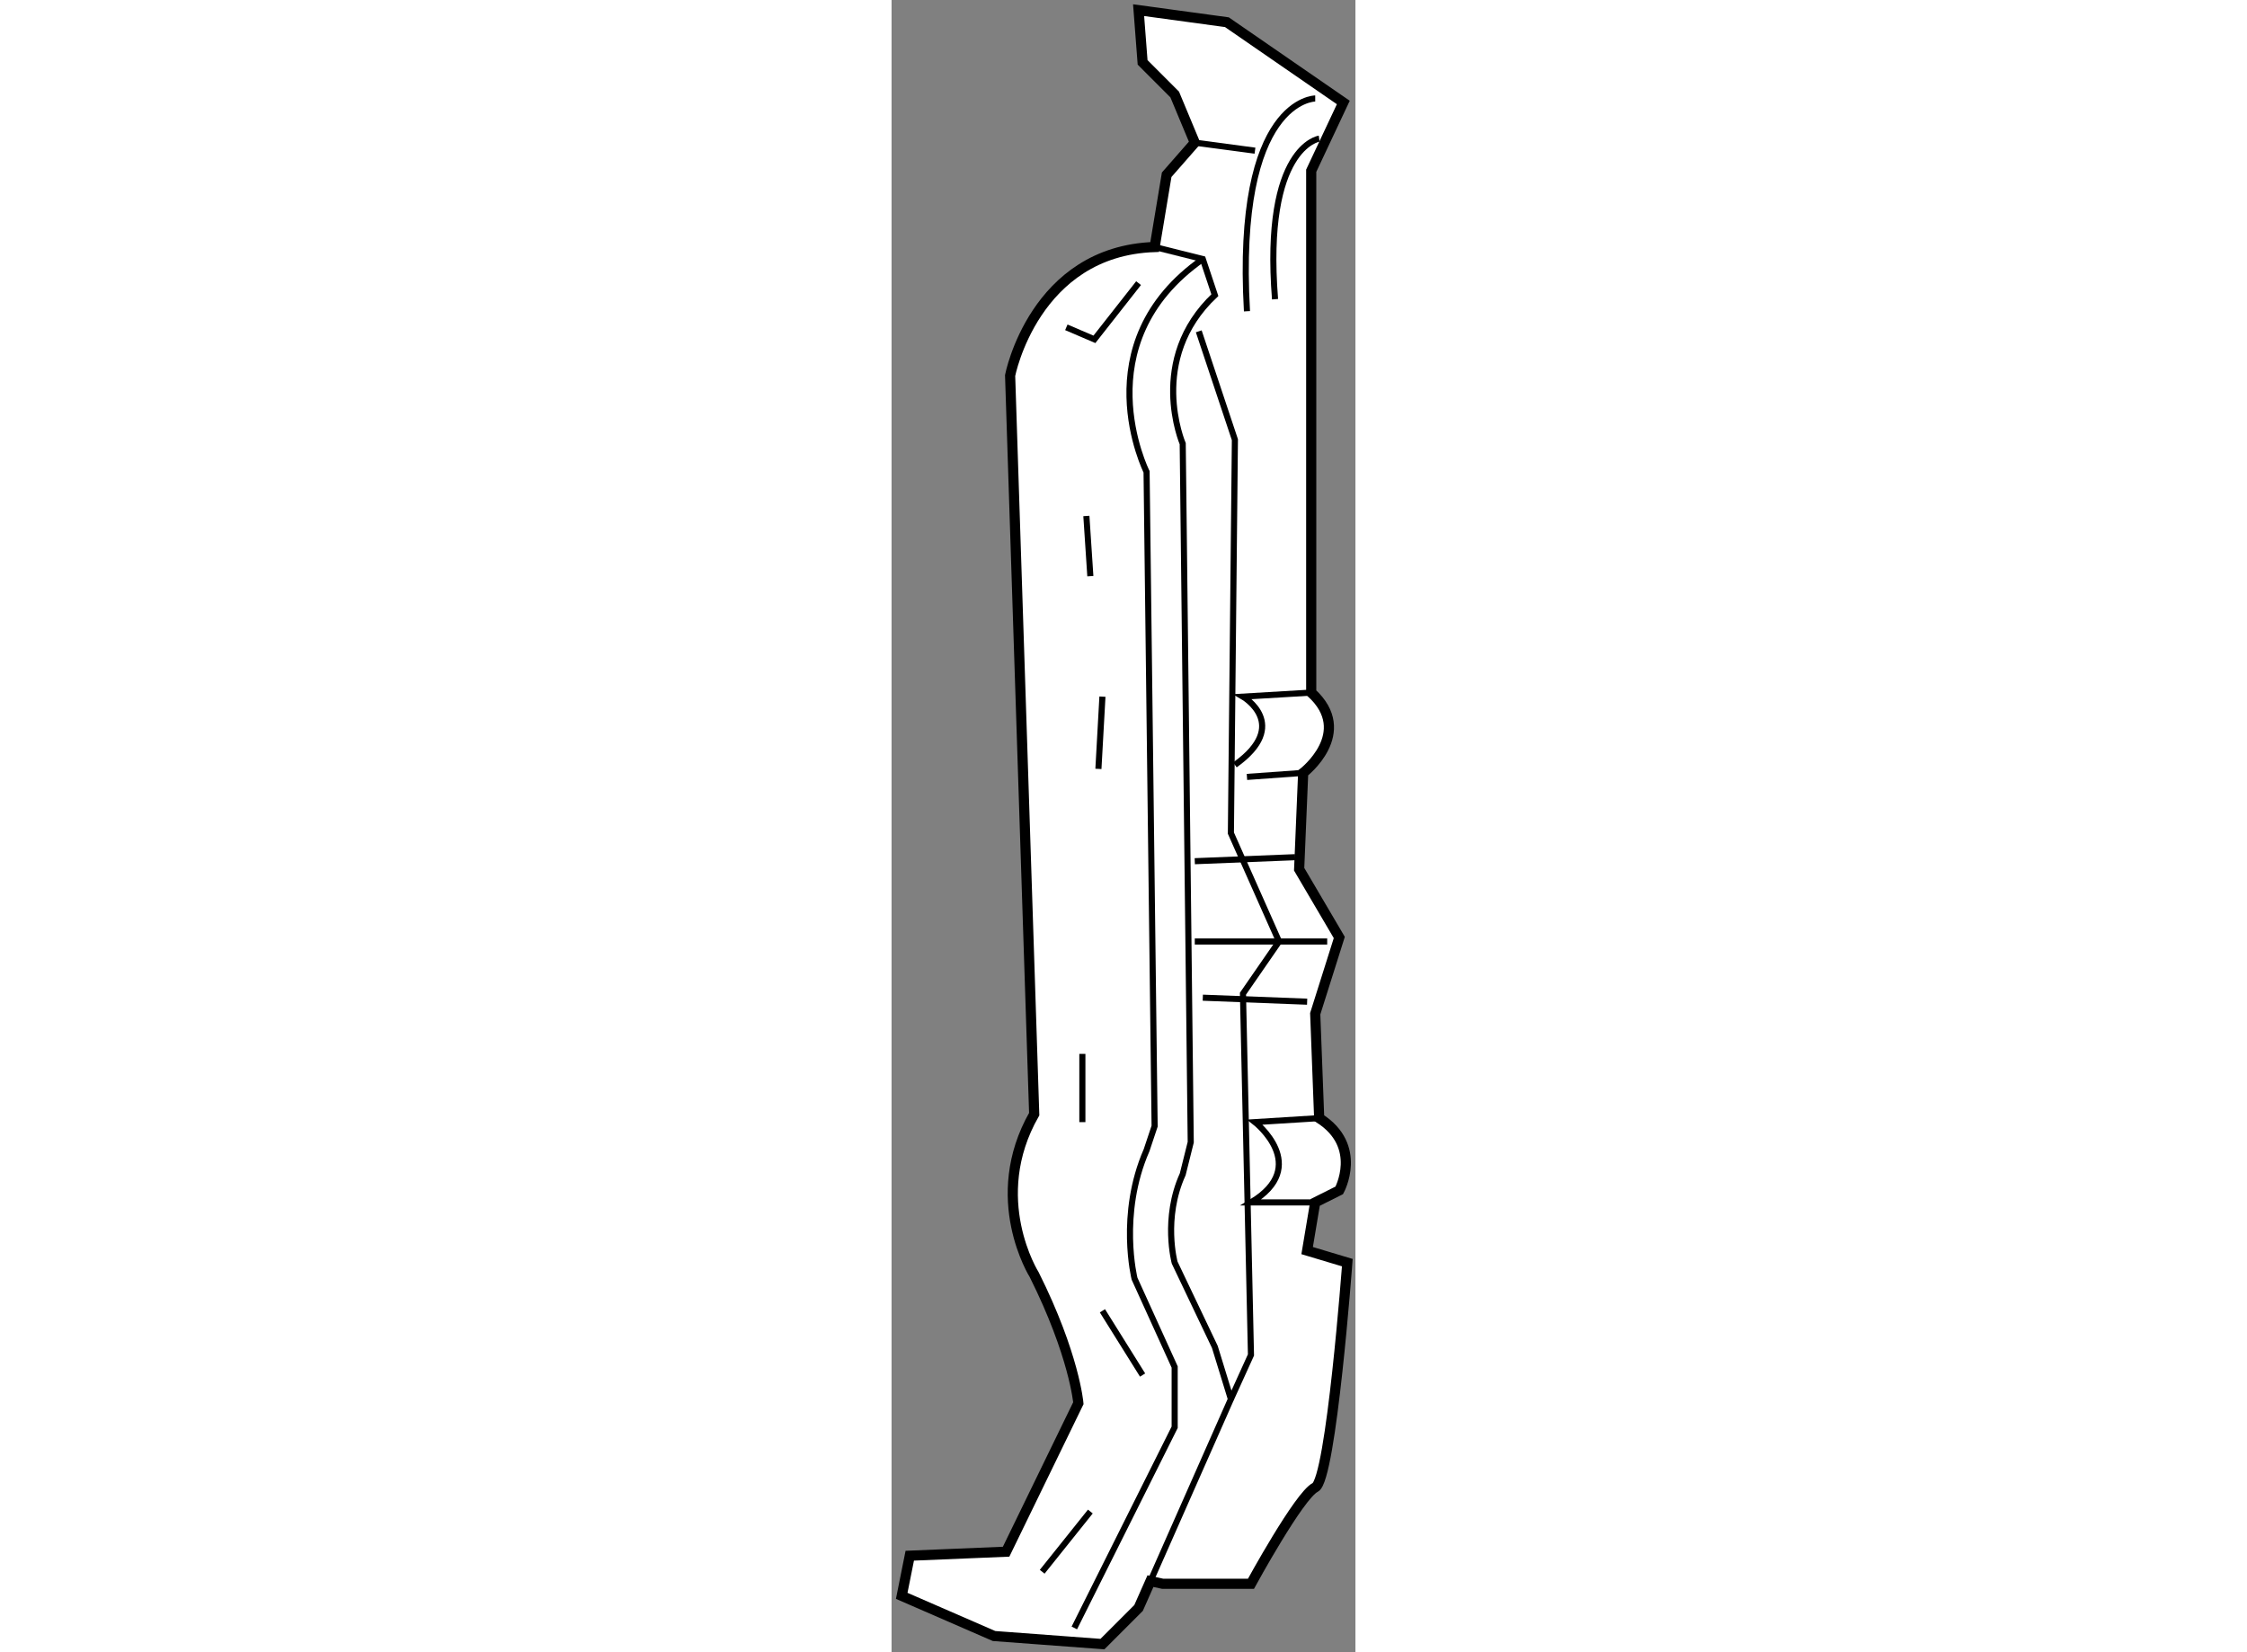 <?xml version="1.0" encoding="utf-8"?>
<!-- Generator: Adobe Illustrator 15.1.0, SVG Export Plug-In . SVG Version: 6.00 Build 0)  -->
<!DOCTYPE svg PUBLIC "-//W3C//DTD SVG 1.1//EN" "http://www.w3.org/Graphics/SVG/1.1/DTD/svg11.dtd">
<svg version="1.1" xmlns="http://www.w3.org/2000/svg" xmlns:xlink="http://www.w3.org/1999/xlink" x="0px" y="0px" width="244.8px"
	 height="180px" viewBox="156.369 5.185 22.836 81.335" enable-background="new 0 0 244.8 180" xml:space="preserve">
	
<rect x="156.369" y="5.185" width="22.836" height="81.335" fill="#808080" stroke="none"/>
	
<g><path fill="#FFFFFF" stroke="#000000" stroke-width="0.5" d="M169.714,83.151h4.348c0,0,2.372-4.348,3.163-4.743
			c0.789-0.395,1.58-11.066,1.58-11.066l-1.978-0.593l0.397-2.372l1.185-0.593c0,0,1.187-2.174-0.989-3.557l-0.195-5.138
			l1.185-3.754l-1.976-3.36l0.198-4.743c0,0,2.567-1.976,0.396-3.952V13.59l1.58-3.36l-5.731-3.952l-4.347-0.593l0.197,2.57
			l1.58,1.581l0.989,2.371l-1.384,1.58l-0.592,3.558l0,0c-5.93,0.197-7.115,6.324-7.115,6.324l1.186,36.362
			c-2.372,4.15,0,7.904,0,7.904c1.976,3.953,2.174,6.325,2.174,6.325l-3.557,7.312l-4.743,0.197l-0.396,1.976l4.545,1.978
			l5.336,0.397l1.779-1.779l0.585-1.321L169.714,83.151z"></path><path fill="none" stroke="#000000" stroke-width="0.3" d="M169.32,17.345l2.371,0.593l0.593,1.777
			c-3.36,3.162-1.582,7.313-1.582,7.313l0.395,34.385l-0.395,1.581c-0.988,2.174-0.396,4.348-0.396,4.348l1.978,4.15l0.79,2.57
			l-3.96,8.956"></path><path fill="none" stroke="#000000" stroke-width="0.3" d="M165.366,85.325l4.94-9.88V72.48l-1.975-4.347
			c0,0-0.792-3.163,0.592-6.324l0.396-1.186l-0.396-32.212c0,0-3.162-6.322,2.768-10.473"></path><path fill="none" stroke="#000000" stroke-width="0.3" d="M177.225,10.033c0,0-3.953,0-3.36,10.474"></path><path fill="none" stroke="#000000" stroke-width="0.3" d="M177.42,12.01c0,0-2.766,0.394-2.173,7.904"></path><line fill="none" stroke="#000000" stroke-width="0.3" x1="171.296" y1="12.207" x2="174.26" y2="12.602"></line><polyline fill="none" stroke="#000000" stroke-width="0.3" points="171.492,21.495 173.271,26.831 173.074,46.198 175.444,51.533 
			173.668,54.102 174.062,71.887 173.074,74.062 		"></polyline><line fill="none" stroke="#000000" stroke-width="0.3" x1="171.296" y1="47.58" x2="176.235" y2="47.383"></line><line fill="none" stroke="#000000" stroke-width="0.3" x1="171.296" y1="51.533" x2="177.815" y2="51.533"></line><line fill="none" stroke="#000000" stroke-width="0.3" x1="171.691" y1="54.299" x2="176.827" y2="54.496"></line><path fill="none" stroke="#000000" stroke-width="0.3" d="M177.027,39.28l-3.359,0.199c0,0,2.371,1.383-0.396,3.359"></path><line fill="none" stroke="#000000" stroke-width="0.3" x1="173.864" y1="43.431" x2="176.632" y2="43.232"></line><path fill="none" stroke="#000000" stroke-width="0.3" d="M177.42,60.228l-3.16,0.197c0,0,2.768,2.174-0.198,3.953h3.163"></path><line fill="none" stroke="#000000" stroke-width="0.3" x1="165.762" y1="57.066" x2="165.762" y2="60.425"></line><line fill="none" stroke="#000000" stroke-width="0.3" x1="166.75" y1="69.713" x2="168.727" y2="72.876"></line><line fill="none" stroke="#000000" stroke-width="0.3" x1="163.784" y1="82.56" x2="166.155" y2="79.595"></line><line fill="none" stroke="#000000" stroke-width="0.3" x1="166.75" y1="39.479" x2="166.552" y2="43.036"></line><line fill="none" stroke="#000000" stroke-width="0.3" x1="165.959" y1="30.585" x2="166.155" y2="33.55"></line><polyline fill="none" stroke="#000000" stroke-width="0.3" points="164.973,21.298 166.355,21.89 168.529,19.123 		"></polyline></g>


</svg>